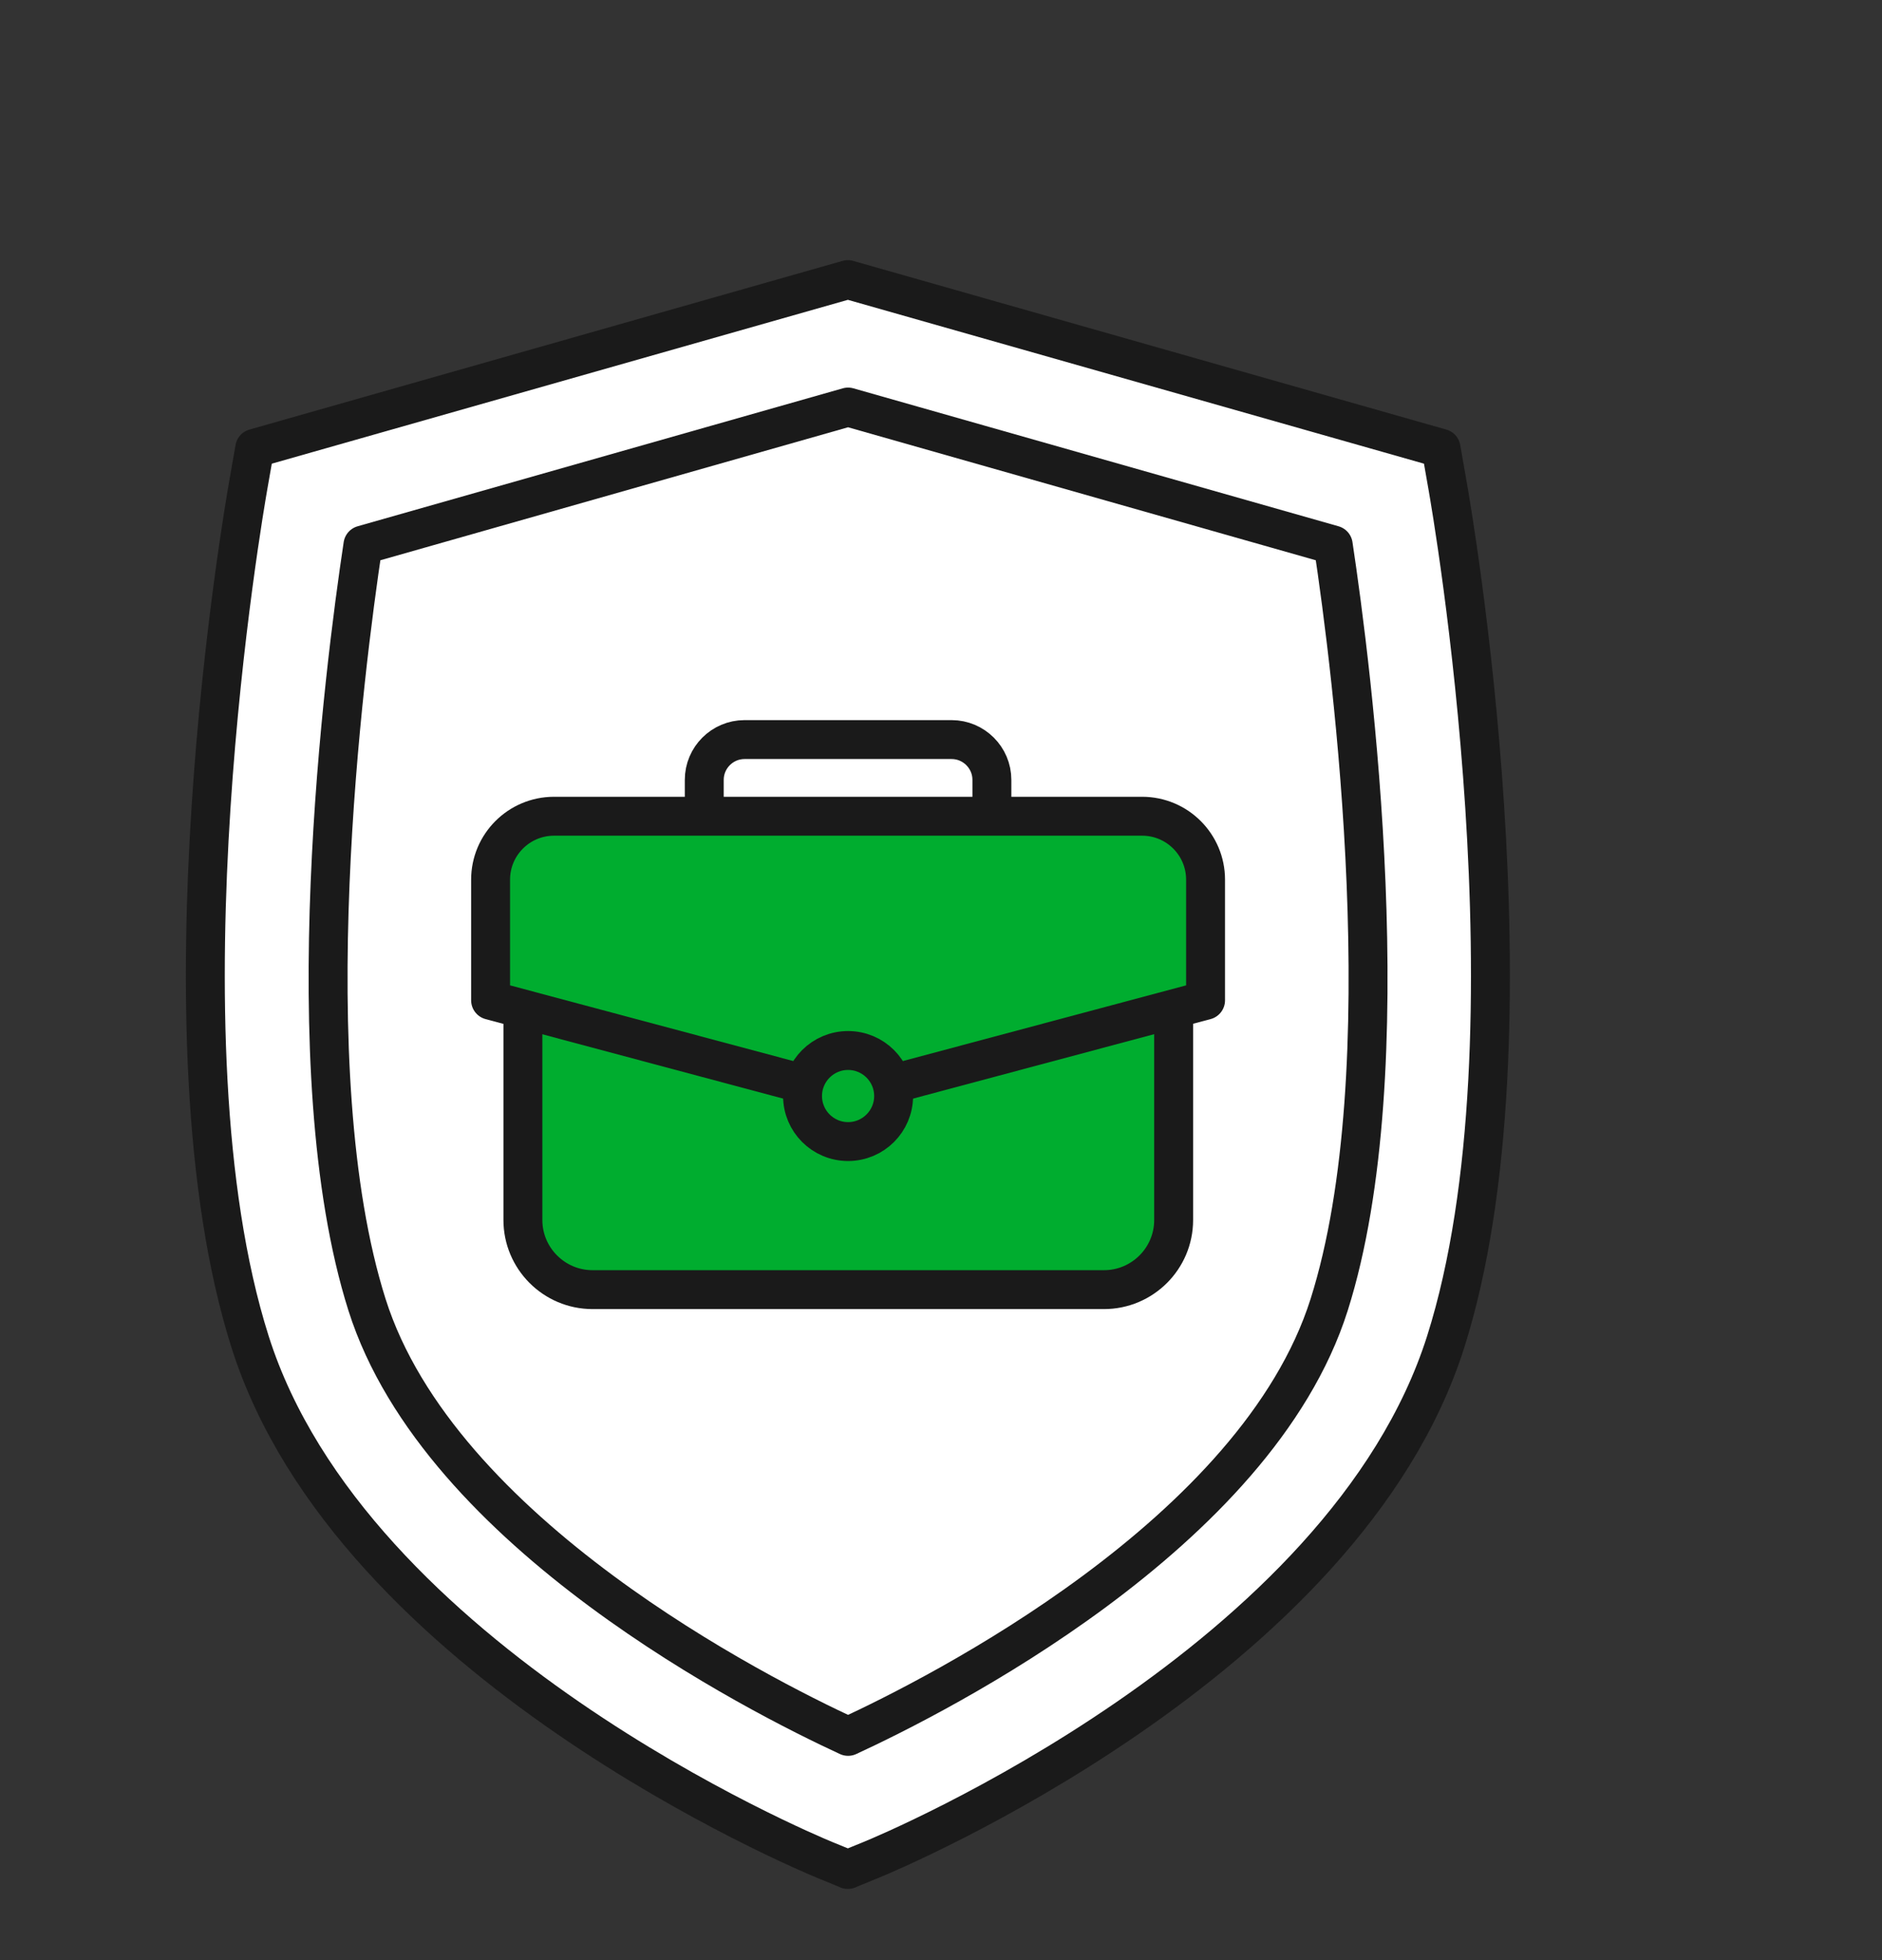 <?xml version="1.0" encoding="UTF-8"?><svg id="_レイヤー_2" xmlns="http://www.w3.org/2000/svg" width="96.71" height="100.74" xmlns:xlink="http://www.w3.org/1999/xlink" viewBox="0 0 96.71 100.74"><rect x="0" y="0" width="96.71" height="100.74" fill="#333333" stroke="none"/><defs><style>.cls-1{fill:#fff;}.cls-1,.cls-2,.cls-3{stroke:#1a1a1a;stroke-linecap:round;stroke-linejoin:round;stroke-width:2px;}.cls-4,.cls-3{fill:none;}.cls-2{fill:#00ad2f;}.cls-5{clip-path:url(#clippath);}</style><clipPath id="clippath"><rect class="cls-4" width="96.71" height="100.74"/></clipPath></defs><g id="_文字"><g class="cls-5"><path class="cls-1" d="M43.58,96.08l-1.2-.49c-.99-.41-24.31-10.16-29.53-26.63-5.01-15.82-.3-42.83-.1-43.98l.34-1.94,30.48-8.67,30.48,8.67.34,1.94c.2,1.14,4.91,28.16-.1,43.98-5.22,16.47-28.54,26.23-29.53,26.63l-1.2.49Z"/><path class="cls-3" d="M18.65,28.01c-.96,6.37-3.61,26.97.21,39.05,3.73,11.77,20.13,20.06,24.72,22.18,4.59-2.12,20.99-10.4,24.72-22.18,3.82-12.07,1.17-32.68.21-39.05l-24.93-7.09-24.93,7.09Z"/><path class="cls-2" d="M26.86,50.25h33.45v12.45c0,1.98-1.61,3.58-3.58,3.58h-26.28c-1.98,0-3.58-1.61-3.58-3.58v-12.45h0Z"/><path class="cls-3" d="M50.97,41.95v-1.87c0-1.14-.93-2.07-2.07-2.07h-10.64c-1.14,0-2.07.93-2.07,2.07v1.87"/><path class="cls-2" d="M58.68,41.95h-30.21c-1.8,0-3.26,1.46-3.26,3.26v6.2l18.37,4.91,18.37-4.91v-6.2c0-1.8-1.46-3.26-3.26-3.26Z"/><circle class="cls-2" cx="43.58" cy="56.33" r="2.34"/></g></g></svg>